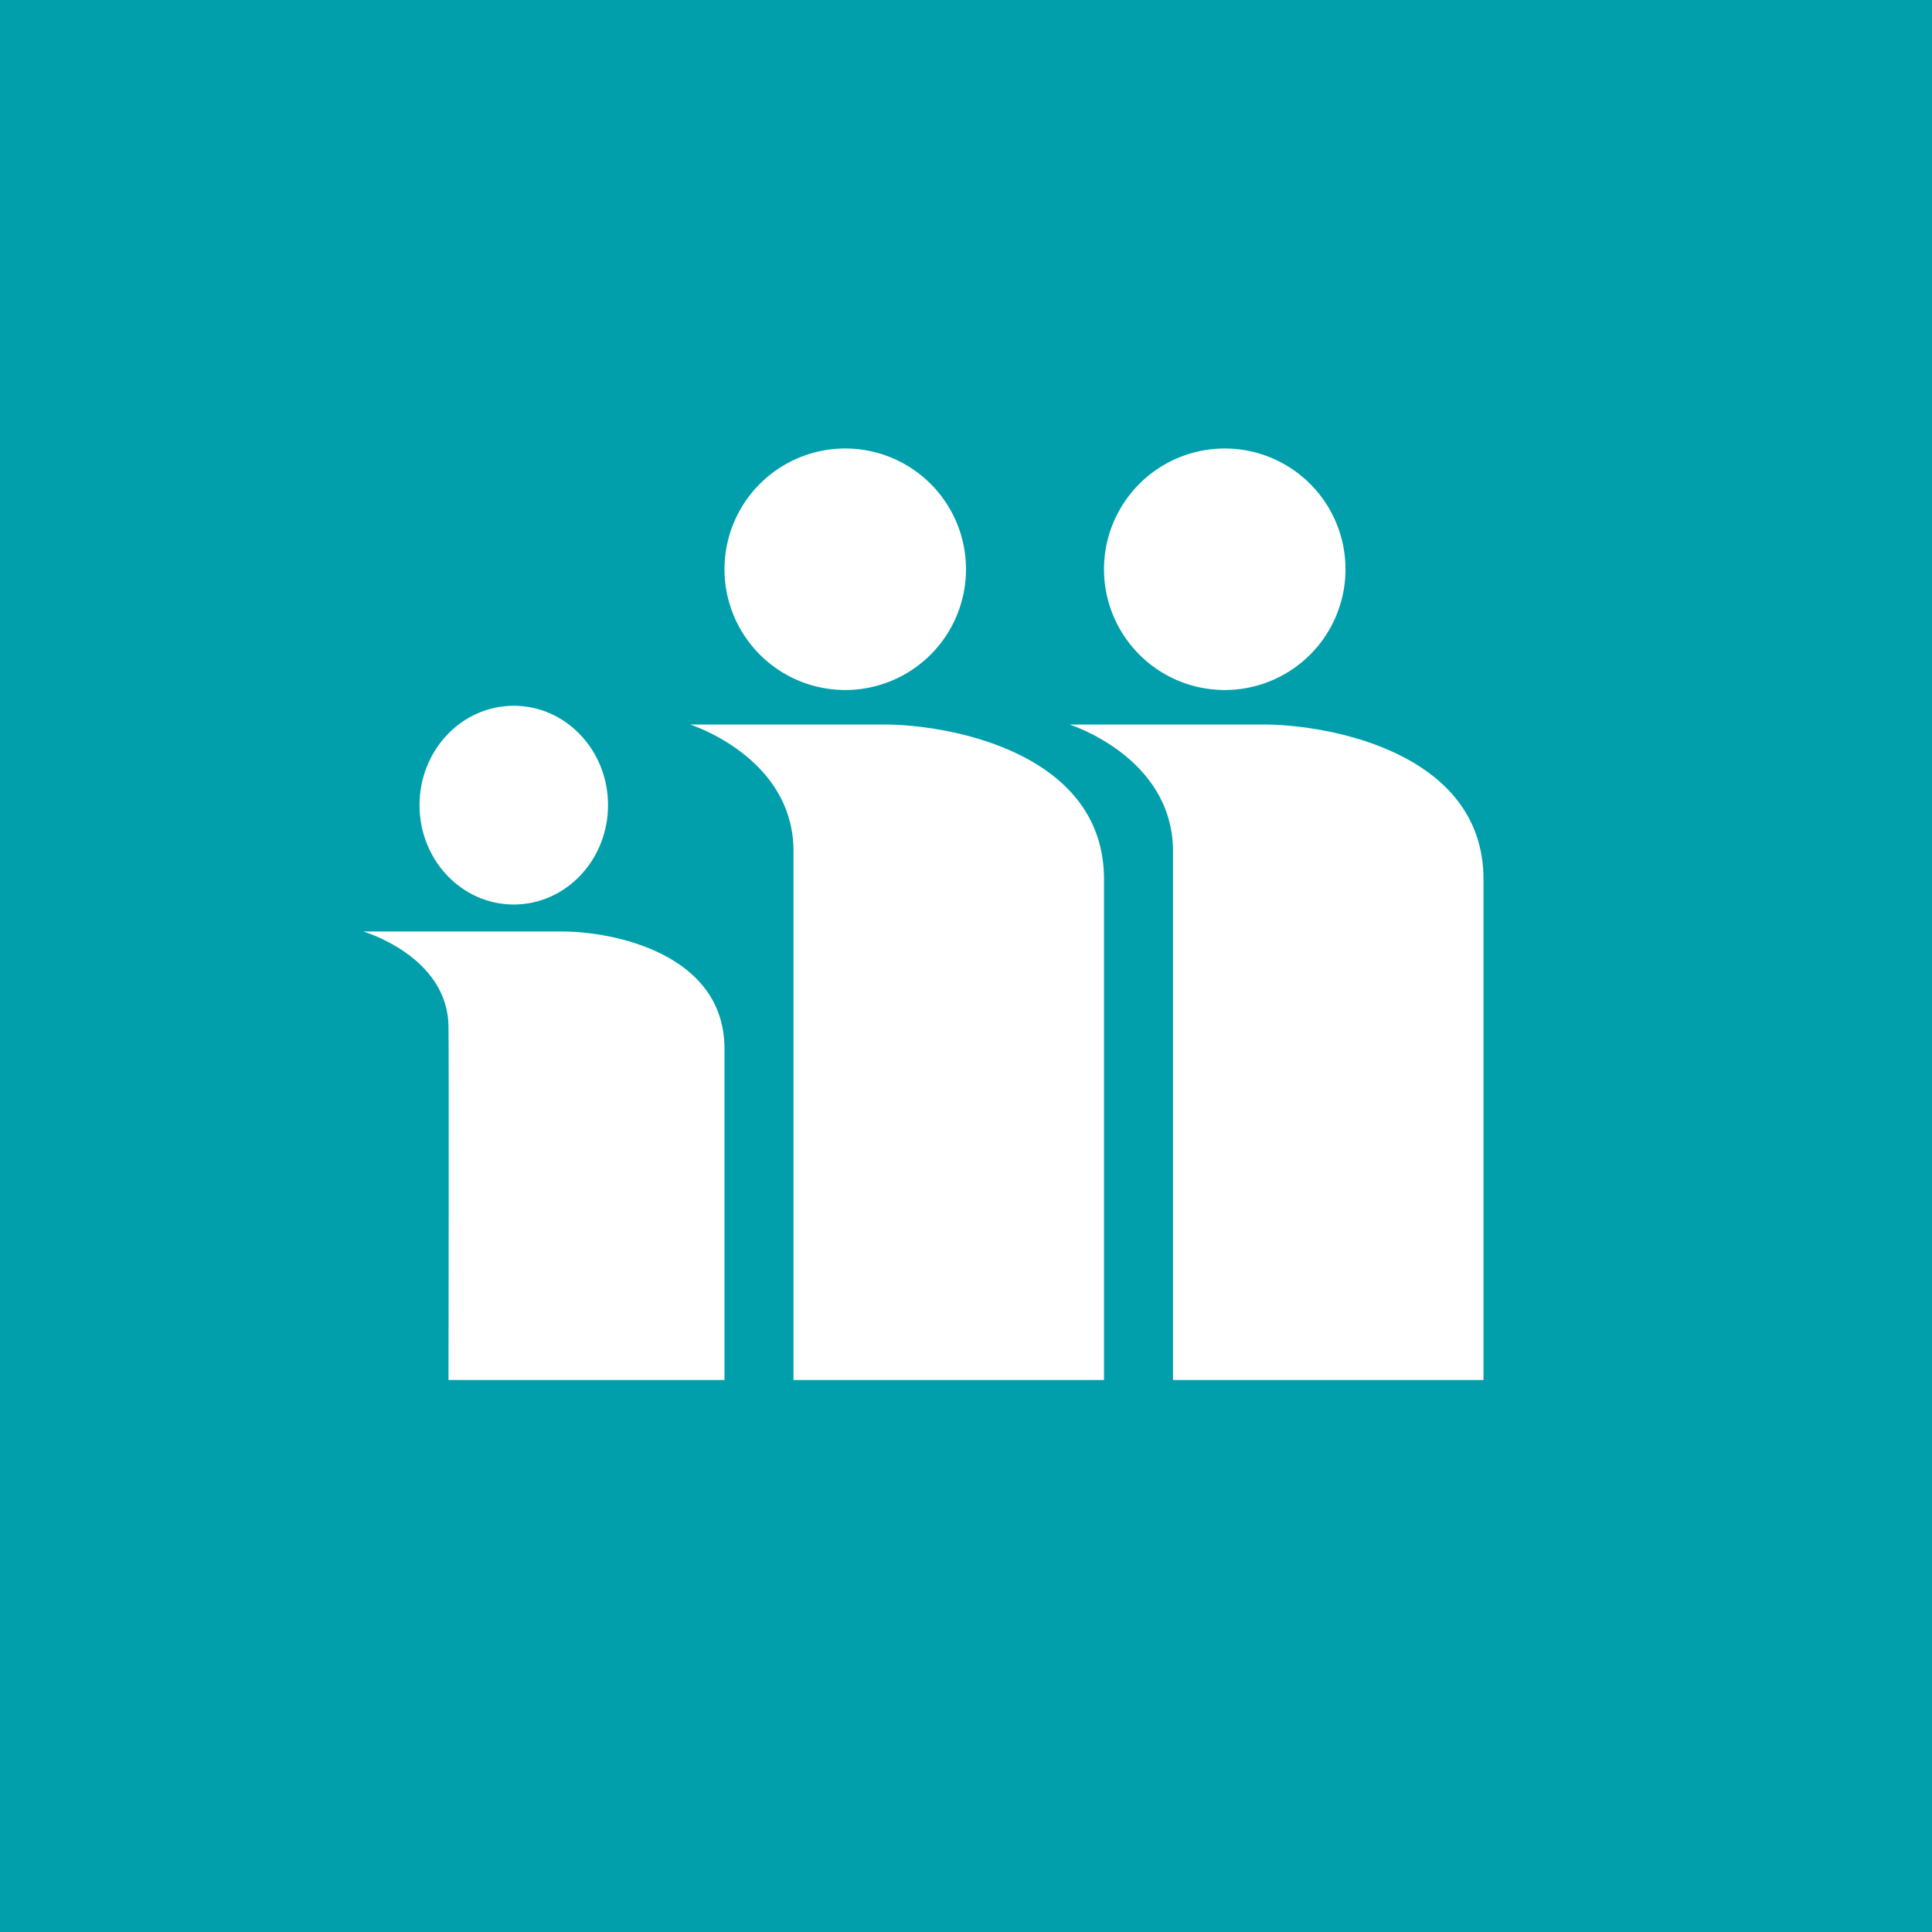 <svg width="56" height="56" xmlns="http://www.w3.org/2000/svg"><path fill="#009FAB" d="M0 0h56v56H0z"/><path d="M35.5 20a3.5 3.5 0 100-7 3.5 3.5 0 000 7zM24.5 20a3.5 3.5 0 100-7 3.5 3.5 0 000 7zM32 40h-9V24.628C22.966 21.933 20 21 20 21h5.611c1.942 0 6.389.825 6.389 4.488V40z" fill="#fff"/><path d="M43 40h-9V24.628C33.966 21.933 31 21 31 21h5.611c1.942 0 6.389.825 6.389 4.488V40zM21 40h-8s.014-9.189 0-10.25c-.027-2.04-2.47-2.75-2.47-2.75h5.77c1.455 0 4.7.627 4.7 3.404V40zM14.89 26.218c1.51 0 2.734-1.29 2.734-2.882 0-1.59-1.223-2.879-2.734-2.879-1.508 0-2.73 1.289-2.73 2.879 0 1.592 1.222 2.882 2.73 2.882z" fill="#fff"/></svg>